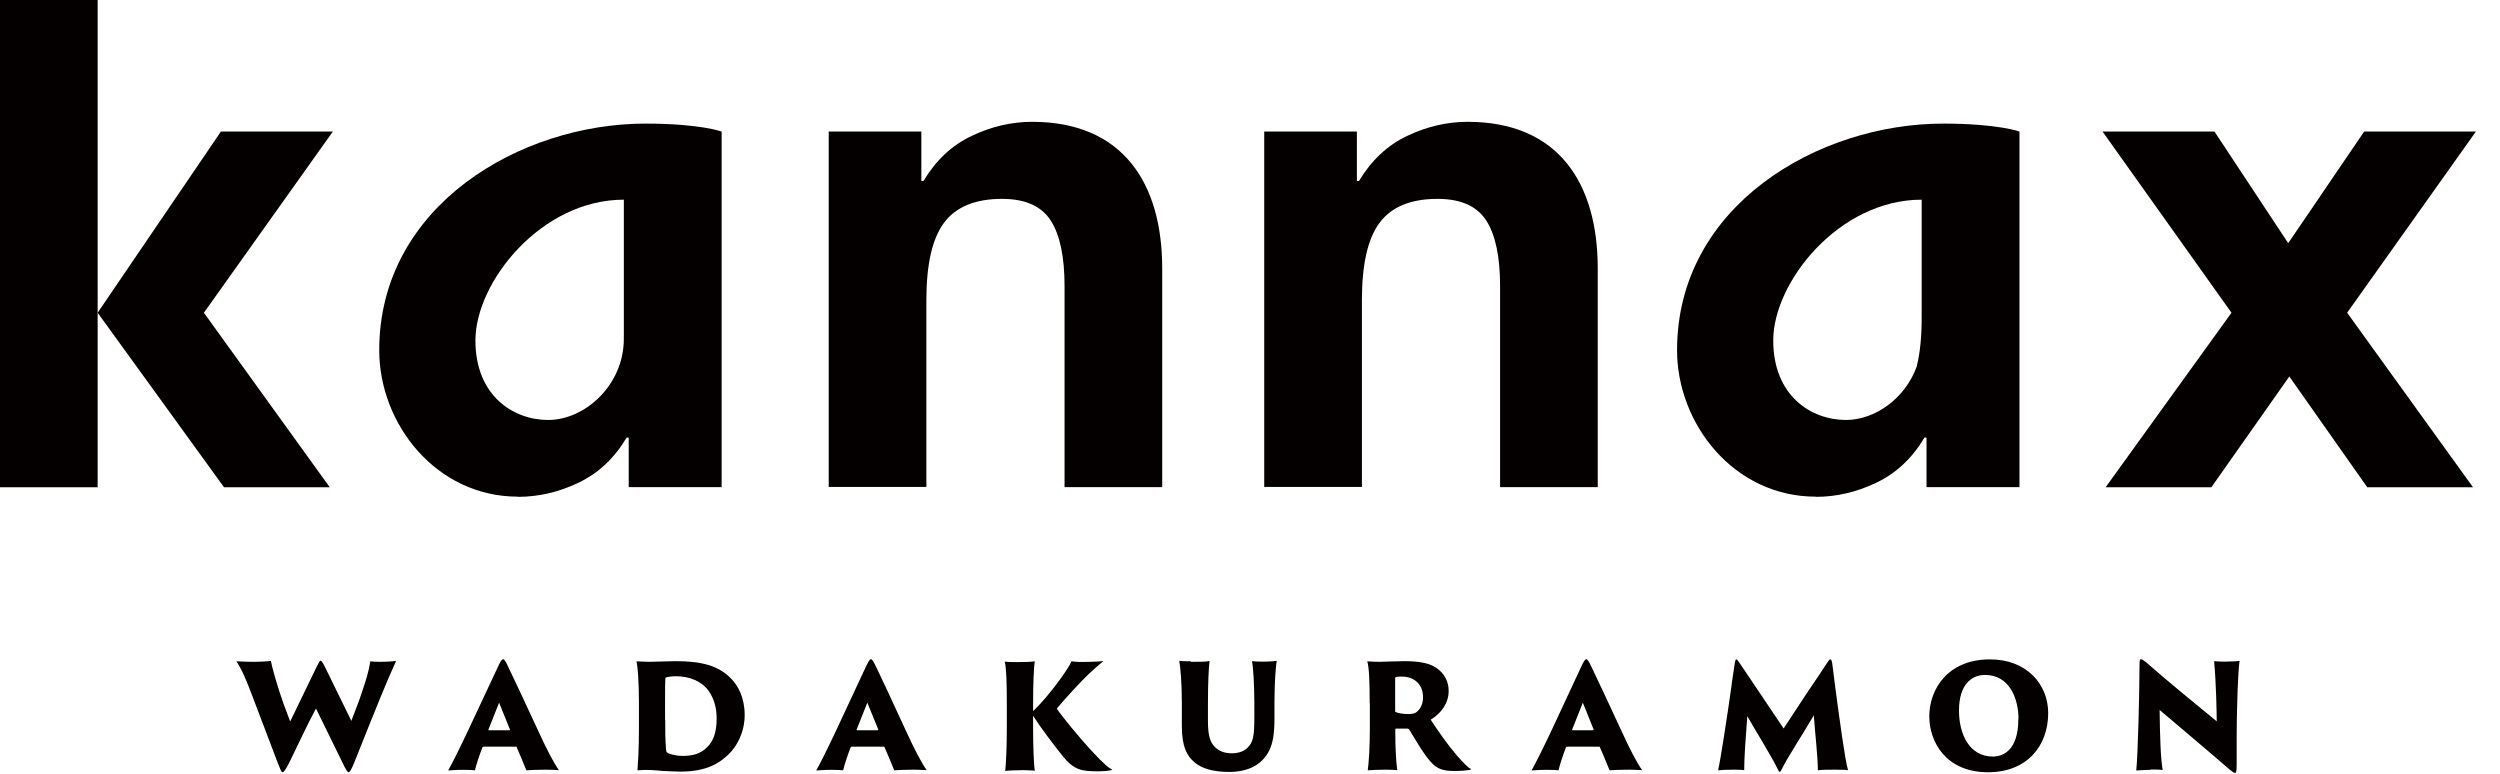 <svg fill="none" viewBox="0 0 84 26" height="26" width="84" xmlns="http://www.w3.org/2000/svg">
  <path fill="#040000" d="M8.47 22.237C8.764 22.237 9.009 22.22 9.102 22.209C9.151 22.455 9.238 22.76 9.391 23.245C9.44 23.408 9.581 23.806 9.75 24.242L10.639 22.406C10.731 22.22 10.748 22.198 10.775 22.198C10.802 22.198 10.868 22.302 10.933 22.438L11.805 24.221C11.958 23.812 12.078 23.523 12.159 23.261C12.29 22.885 12.394 22.547 12.443 22.22C12.519 22.231 12.633 22.237 12.759 22.237C13.004 22.237 13.217 22.22 13.309 22.209C13.2 22.449 12.971 22.967 12.797 23.398C12.639 23.785 12.279 24.673 11.914 25.594C11.805 25.861 11.756 25.948 11.712 25.948C11.674 25.948 11.62 25.855 11.522 25.654L10.617 23.806C10.344 24.308 9.996 25.06 9.723 25.616C9.592 25.872 9.532 25.948 9.494 25.948C9.451 25.948 9.423 25.861 9.303 25.556L8.502 23.447C8.317 22.951 8.132 22.493 7.941 22.22C8.017 22.22 8.213 22.237 8.47 22.237Z"></path>
  <path fill="#040000" d="M16.23 25.098C16.23 25.098 16.209 25.098 16.209 25.114C16.094 25.409 16.012 25.665 15.958 25.883C15.865 25.872 15.762 25.866 15.56 25.866C15.326 25.866 15.135 25.883 15.059 25.888C15.2 25.632 15.424 25.191 15.74 24.52L16.721 22.427C16.824 22.198 16.863 22.149 16.906 22.149C16.933 22.149 16.983 22.193 17.086 22.427C17.168 22.596 17.675 23.665 18.111 24.613C18.34 25.114 18.612 25.654 18.781 25.877C18.585 25.866 18.41 25.861 18.334 25.861C18.083 25.861 17.8 25.872 17.686 25.883C17.593 25.659 17.451 25.305 17.359 25.103C17.359 25.093 17.348 25.087 17.337 25.087H16.241L16.23 25.098ZM17.119 24.537C17.119 24.537 17.141 24.526 17.135 24.515L16.77 23.61L16.41 24.515C16.41 24.515 16.405 24.537 16.421 24.537H17.124H17.119Z"></path>
  <path fill="#040000" d="M21.468 23.626C21.468 22.907 21.43 22.416 21.386 22.22C21.452 22.22 21.637 22.237 21.811 22.237C21.964 22.237 22.269 22.22 22.7 22.215C23.566 22.215 24.133 22.362 24.558 22.793C24.803 23.038 25.021 23.447 25.021 24.024C25.021 24.602 24.76 25.082 24.482 25.343C24.188 25.627 23.768 25.926 22.863 25.926C22.667 25.926 22.444 25.91 22.285 25.905C21.986 25.883 21.8 25.85 21.419 25.883C21.435 25.643 21.468 25.218 21.468 24.488V23.632V23.626ZM22.351 24.188C22.351 24.7 22.356 24.809 22.362 24.902C22.373 25.114 22.373 25.24 22.405 25.278C22.454 25.327 22.683 25.398 22.934 25.398C23.245 25.398 23.534 25.349 23.79 25.076C24.019 24.836 24.079 24.477 24.079 24.15C24.079 23.823 24.019 23.523 23.817 23.223C23.577 22.885 23.163 22.722 22.711 22.722C22.553 22.722 22.433 22.744 22.384 22.76C22.367 22.771 22.356 22.782 22.356 22.793C22.346 22.891 22.346 23.141 22.346 23.55V24.182L22.351 24.188Z"></path>
  <path fill="#040000" d="M28.608 25.098C28.608 25.098 28.591 25.098 28.58 25.114C28.466 25.409 28.384 25.665 28.329 25.883C28.237 25.872 28.133 25.866 27.932 25.866C27.692 25.866 27.507 25.883 27.425 25.888C27.567 25.632 27.79 25.191 28.106 24.52L29.082 22.427C29.191 22.198 29.223 22.149 29.267 22.149C29.294 22.149 29.338 22.193 29.447 22.427C29.529 22.596 30.035 23.665 30.466 24.613C30.695 25.114 30.973 25.654 31.136 25.877C30.946 25.866 30.766 25.861 30.695 25.861C30.444 25.861 30.155 25.872 30.046 25.883C29.954 25.659 29.812 25.305 29.719 25.103C29.719 25.093 29.708 25.087 29.692 25.087H28.597L28.608 25.098ZM29.496 24.537C29.496 24.537 29.512 24.526 29.512 24.515L29.142 23.61L28.782 24.515C28.782 24.515 28.782 24.537 28.793 24.537H29.496Z"></path>
  <path fill="#040000" d="M34.718 23.888C34.974 23.643 35.279 23.294 35.628 22.814C35.731 22.678 35.971 22.313 36.004 22.22C36.086 22.231 36.2 22.242 36.282 22.242C36.652 22.242 36.952 22.226 37.077 22.215C36.952 22.313 36.658 22.558 36.358 22.869C36.015 23.223 35.633 23.654 35.508 23.812C35.693 24.084 36.244 24.755 36.658 25.207C37.121 25.708 37.268 25.812 37.377 25.861C37.323 25.899 37.056 25.916 36.898 25.916C36.342 25.916 36.096 25.877 35.715 25.414C35.371 24.989 34.963 24.439 34.712 24.052V24.488C34.712 25.022 34.734 25.73 34.772 25.894C34.712 25.894 34.576 25.877 34.401 25.877C34.189 25.877 33.873 25.888 33.775 25.905C33.802 25.67 33.829 25.087 33.829 24.488V23.637C33.829 22.945 33.813 22.427 33.758 22.231C33.829 22.242 34.02 22.247 34.172 22.247C34.494 22.247 34.652 22.237 34.767 22.22C34.739 22.416 34.712 22.945 34.712 23.632V23.893L34.718 23.888Z"></path>
  <path fill="#040000" d="M40.01 22.237C40.293 22.237 40.527 22.237 40.642 22.209C40.614 22.406 40.587 22.934 40.587 23.621V24.226C40.587 24.771 40.674 25.005 40.909 25.174C41.089 25.3 41.279 25.311 41.399 25.311C41.547 25.311 41.732 25.278 41.879 25.158C42.119 24.956 42.146 24.722 42.146 24.068V23.621C42.146 22.929 42.102 22.416 42.07 22.215C42.146 22.226 42.309 22.231 42.424 22.231C42.658 22.231 42.849 22.215 42.898 22.204C42.865 22.4 42.822 22.929 42.822 23.616V24.09C42.822 24.646 42.8 25.24 42.32 25.627C42.032 25.866 41.639 25.937 41.307 25.937C40.86 25.937 40.424 25.861 40.14 25.616C39.884 25.403 39.71 25.098 39.71 24.395V23.61C39.71 22.918 39.661 22.406 39.623 22.204C39.71 22.215 39.862 22.22 40.01 22.22V22.237Z"></path>
  <path fill="#040000" d="M46.021 23.626C46.021 22.934 46.005 22.438 45.94 22.22C46.076 22.231 46.206 22.237 46.348 22.237C46.425 22.237 46.953 22.215 47.188 22.215C47.667 22.215 47.978 22.28 48.174 22.389C48.43 22.526 48.675 22.798 48.675 23.218C48.675 23.61 48.441 23.959 48.071 24.182C48.332 24.58 48.648 25.033 48.948 25.381C49.182 25.648 49.324 25.79 49.438 25.85C49.33 25.894 49.057 25.905 48.844 25.905C48.452 25.905 48.288 25.806 48.147 25.676C47.852 25.398 47.487 24.722 47.346 24.509C47.335 24.493 47.318 24.482 47.291 24.482H46.904C46.904 24.482 46.882 24.482 46.882 24.504V24.608C46.882 25.142 46.91 25.621 46.948 25.877C46.861 25.866 46.708 25.861 46.539 25.861C46.37 25.861 46.043 25.872 45.956 25.883C45.994 25.627 46.027 25.071 46.027 24.471V23.621L46.021 23.626ZM46.877 23.866C46.877 23.915 46.877 23.921 46.899 23.926C46.98 23.964 47.133 23.992 47.335 23.992C47.444 23.992 47.531 23.97 47.58 23.937C47.694 23.855 47.814 23.697 47.814 23.43C47.814 22.918 47.422 22.733 47.128 22.733C47.024 22.733 46.931 22.733 46.893 22.754C46.877 22.765 46.877 22.776 46.877 22.793V23.872V23.866Z"></path>
  <path fill="#040000" d="M52.643 25.098C52.643 25.098 52.621 25.098 52.616 25.114C52.501 25.409 52.42 25.665 52.365 25.883C52.273 25.872 52.169 25.866 51.967 25.866C51.727 25.866 51.542 25.883 51.46 25.888C51.602 25.632 51.826 25.191 52.142 24.52L53.117 22.427C53.226 22.198 53.259 22.149 53.303 22.149C53.33 22.149 53.373 22.193 53.483 22.427C53.564 22.596 54.071 23.665 54.507 24.613C54.736 25.114 55.008 25.654 55.178 25.877C54.987 25.866 54.807 25.861 54.73 25.861C54.48 25.861 54.196 25.872 54.082 25.883C53.989 25.659 53.848 25.305 53.755 25.103C53.749 25.093 53.744 25.087 53.728 25.087H52.632L52.643 25.098ZM53.532 24.537C53.532 24.537 53.548 24.526 53.548 24.515L53.183 23.61L52.823 24.515C52.823 24.515 52.823 24.537 52.834 24.537H53.537H53.532Z"></path>
  <path fill="#040000" d="M58.186 22.967C58.224 22.705 58.262 22.466 58.295 22.242C58.311 22.177 58.322 22.155 58.338 22.155C58.366 22.155 58.388 22.188 58.426 22.242C58.562 22.438 58.72 22.678 58.905 22.951L59.93 24.477L60.704 23.299C61.102 22.711 61.216 22.542 61.342 22.346C61.445 22.193 61.467 22.155 61.499 22.155C61.527 22.155 61.543 22.177 61.565 22.308C61.598 22.558 61.63 22.825 61.663 23.076C61.81 24.182 61.99 25.529 62.094 25.877C62.039 25.866 61.914 25.861 61.674 25.861C61.434 25.861 61.2 25.861 61.08 25.883C61.08 25.43 60.987 24.646 60.944 24.035C60.573 24.673 60.077 25.414 59.832 25.91C59.804 25.948 59.783 25.937 59.766 25.91C59.527 25.409 58.965 24.52 58.709 24.062C58.655 24.782 58.605 25.452 58.605 25.877C58.507 25.861 58.317 25.861 58.235 25.861C57.99 25.861 57.815 25.872 57.728 25.883C57.815 25.501 58.039 24.046 58.191 22.956L58.186 22.967Z"></path>
  <path fill="#040000" d="M64.824 24.073C64.824 23.158 65.445 22.155 66.863 22.155C68.105 22.155 68.819 23 68.819 23.959C68.819 25.065 68.105 25.948 66.797 25.948C65.386 25.948 64.824 24.929 64.824 24.068V24.073ZM67.822 24.161C67.822 23.501 67.538 22.678 66.694 22.678C66.247 22.678 65.822 23 65.822 23.877C65.822 24.651 66.159 25.42 66.961 25.42C67.277 25.42 67.816 25.24 67.816 24.161H67.822Z"></path>
  <path fill="#040000" d="M72.258 25.866C72.182 25.866 71.833 25.883 71.778 25.888C71.833 25.392 71.887 23.229 71.887 22.406C71.887 22.166 71.904 22.149 71.936 22.149C71.953 22.149 72.002 22.166 72.116 22.258C72.749 22.82 73.789 23.67 74.482 24.237C74.482 24.03 74.465 22.962 74.394 22.215C74.454 22.226 74.651 22.231 74.76 22.231C74.956 22.231 75.207 22.215 75.25 22.204C75.201 22.515 75.147 23.735 75.152 25.174V25.698C75.152 25.937 75.13 25.97 75.092 25.97C75.037 25.97 74.89 25.839 74.465 25.469C73.838 24.929 73.315 24.493 72.563 23.855C72.574 24.727 72.596 25.485 72.667 25.872C72.541 25.855 72.389 25.855 72.263 25.855L72.258 25.866Z"></path>
  <path fill="#040000" d="M83.191 4.42H79.436L75.294 10.508H75.414L79.54 16.372H83.093L78.864 10.508L83.191 4.42Z"></path>
  <path fill="#040000" d="M30.957 4.42V6.082H31.028C31.442 5.39 31.981 4.883 32.646 4.567C33.311 4.251 33.987 4.093 34.679 4.093C37.731 4.093 39.05 6.159 39.05 9.015V16.367H35.769V9.62C35.769 8.633 35.617 7.897 35.306 7.412C34.995 6.927 34.45 6.682 33.666 6.682C32.772 6.682 32.123 6.949 31.725 7.478C31.322 8.012 31.126 8.884 31.126 10.099V16.361H27.845V4.42H30.968H30.957Z"></path>
  <path fill="#040000" d="M45.591 4.42V6.082H45.661C46.076 5.39 46.615 4.883 47.28 4.567C47.945 4.251 48.621 4.093 49.313 4.093C52.365 4.093 53.684 6.159 53.684 9.015V16.367H50.403V9.62C50.403 8.633 50.25 7.897 49.94 7.412C49.629 6.927 49.084 6.682 48.299 6.682C47.406 6.682 46.757 6.949 46.359 7.478C45.956 8.012 45.76 8.884 45.76 10.099V16.361H42.478V4.42H45.602H45.591Z"></path>
  <path fill="#040000" d="M17.402 16.694C18.094 16.694 18.776 16.536 19.435 16.22C20.1 15.904 20.64 15.402 21.054 14.704H21.125V16.367H24.247V4.42C24.247 4.42 23.528 4.153 21.686 4.153C17.484 4.153 12.742 6.916 12.742 11.767C12.742 14.241 14.65 16.688 17.407 16.688L17.402 16.694ZM20.961 6.709V11.38C20.961 12.939 19.658 14.111 18.416 14.111C17.255 14.111 15.974 13.304 15.974 11.44C15.974 9.478 18.181 6.709 20.961 6.709Z"></path>
  <path fill="#040000" d="M61.009 16.694C61.701 16.694 62.382 16.536 63.042 16.22C63.707 15.904 64.246 15.402 64.661 14.704H64.731V16.367H67.854V4.42C67.854 4.42 67.135 4.153 65.293 4.153C61.091 4.153 56.349 6.916 56.349 11.767C56.349 14.241 58.257 16.688 61.014 16.688L61.009 16.694ZM64.568 6.709V10.688C64.568 11.325 64.513 11.87 64.399 12.323C64.012 13.391 62.998 14.111 62.023 14.111C60.862 14.111 59.581 13.304 59.581 11.44C59.581 9.478 61.788 6.709 64.568 6.709Z"></path>
  <path fill="#040000" d="M3.281 0H0V16.372H3.281V0Z"></path>
  <path fill="#040000" d="M11.184 4.42H7.423L3.281 10.508L7.527 16.372H11.08L6.851 10.508L11.184 4.42Z"></path>
  <path fill="#040000" d="M74.406 4.42H70.645L74.978 10.508L70.749 16.372H74.302L78.428 10.508L74.406 4.42Z"></path>
</svg>